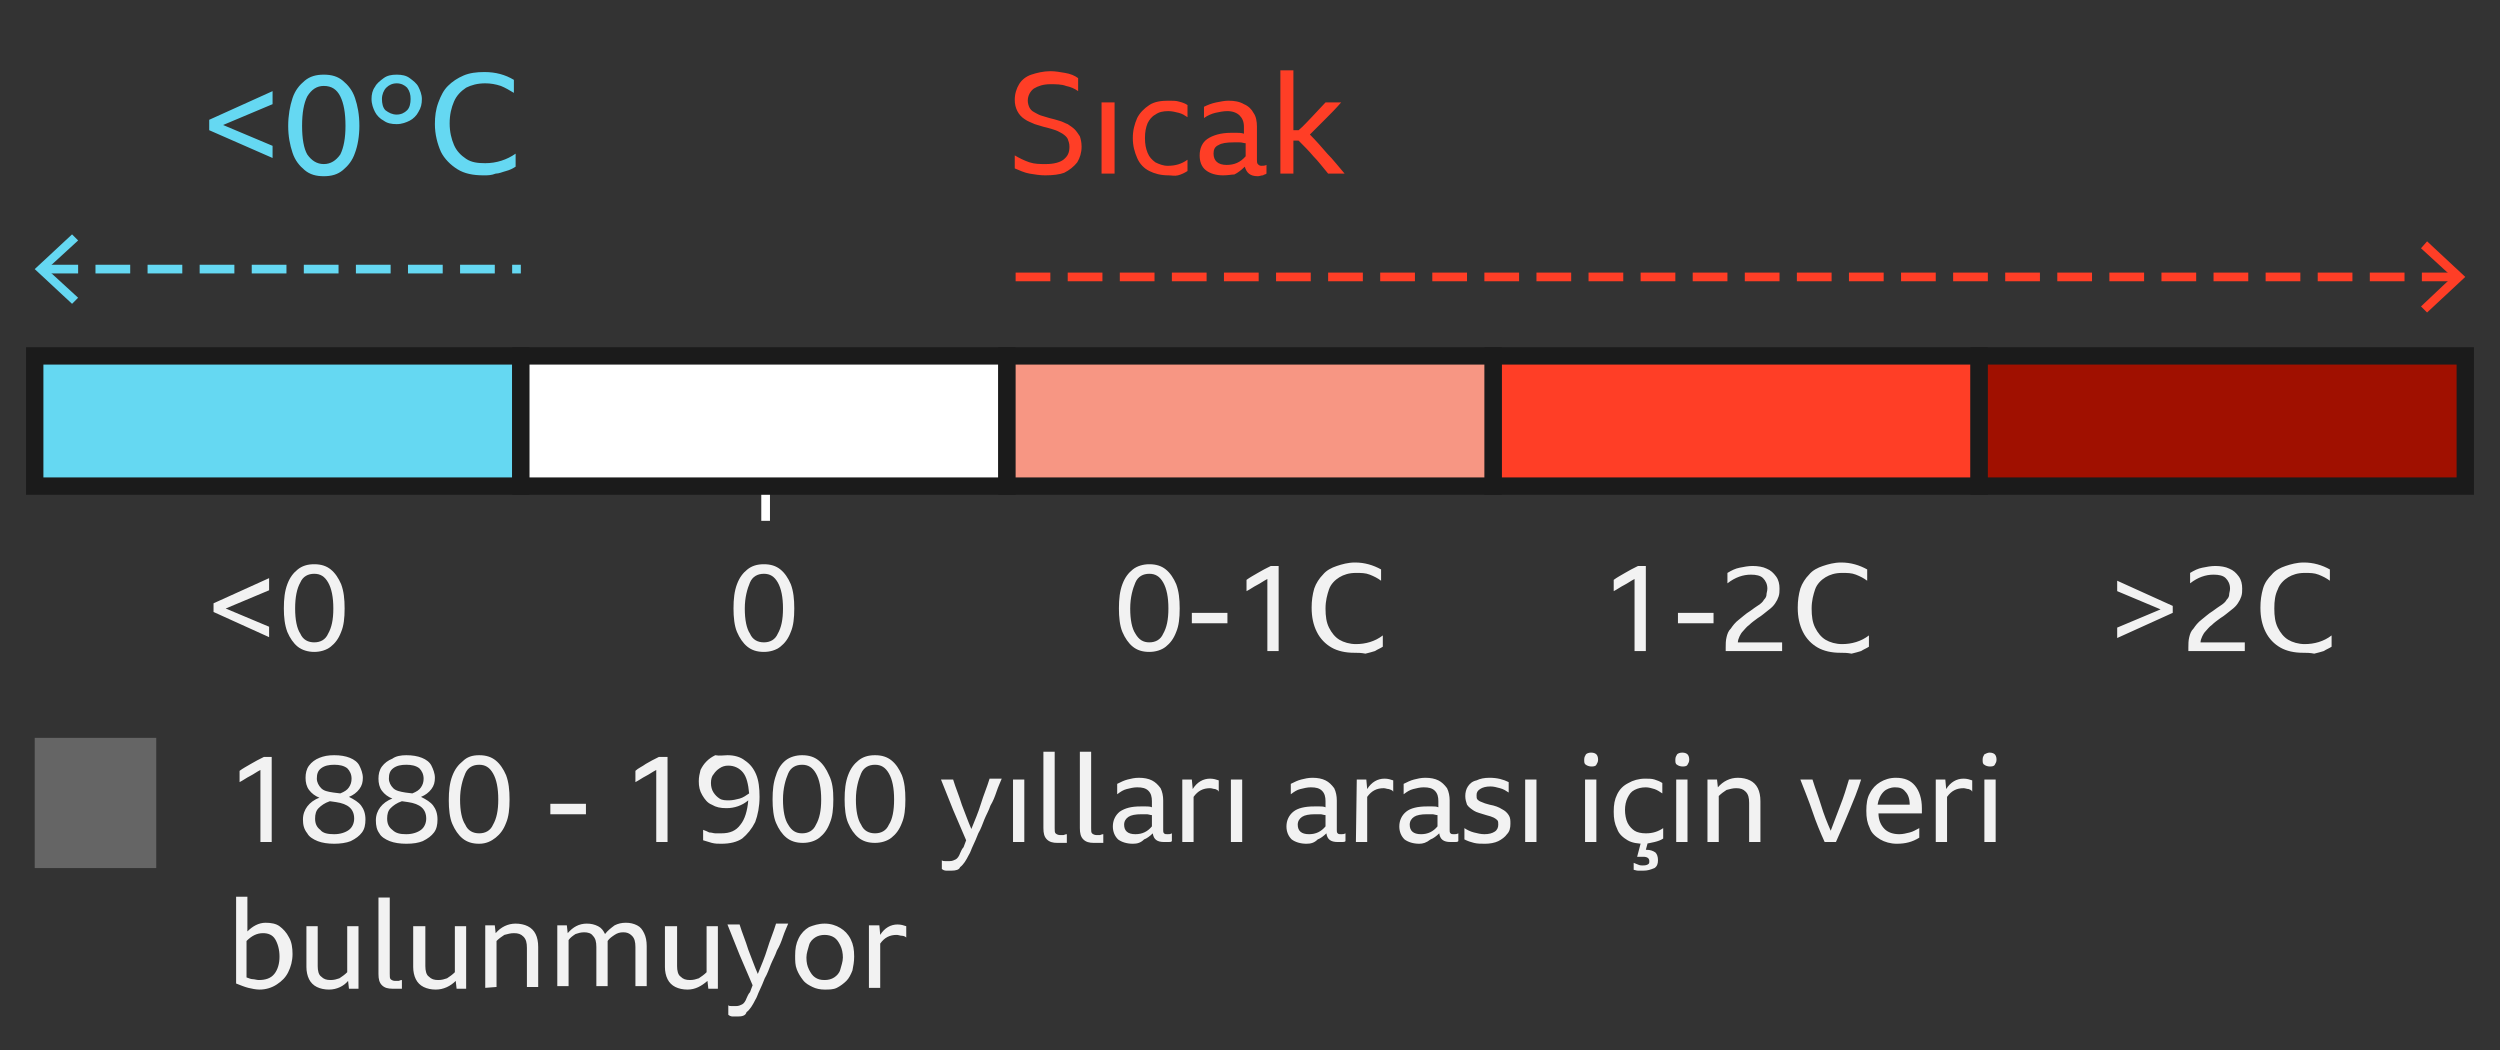 <?xml version="1.0" encoding="utf-8"?>
<!-- Generator: Adobe Illustrator 22.1.0, SVG Export Plug-In . SVG Version: 6.00 Build 0)  -->
<svg version="1.1" id="Layer_1" xmlns="http://www.w3.org/2000/svg" xmlns:xlink="http://www.w3.org/1999/xlink" x="0px" y="0px"
	 viewBox="0 0 288 121" style="enable-background:new 0 0 288 121;" xml:space="preserve">
<rect x="0" y="0" width="288" height="121" fill="#333333" stroke="none"/>
<style type="text/css">
	.st0{enable-background:new    ;}
	.st1{fill:#F2F2F2;}
	.st2{fill:none;stroke:#FFFFFF;stroke-linecap:square;}
	.st3{fill:#65D8F2;stroke:#1B1B1B;stroke-width:2;}
	.st4{fill:#FF3E26;stroke:#1B1B1B;stroke-width:2;}
	.st5{fill:#FFFFFF;stroke:#1B1B1B;stroke-width:2;}
	.st6{fill:#F79683;stroke:#1B1B1B;stroke-width:2;}
	.st7{fill:#A01000;stroke:#1B1B1B;stroke-width:2;}
	.st8{fill:none;stroke:#FF3E26;stroke-dasharray:4,2;}
	.st9{fill:#FF3E26;}
	.st10{fill:none;stroke:#65D8F2;stroke-dasharray:4,2;}
	.st11{fill:#65D8F2;}
	.st12{fill:#656565;}
</style>
<g id="legend_mobile">
	<g id="Group-2-Copy" transform="translate(4 3)">
		<g id="legend">
			<g id="bar">
				<g class="st0">
					<path class="st1" d="M27,69.2v1.2l-6.4-2.9v-1l6.4-2.9V65l-5,2.1L27,69.2z M32.2,62c0.8,0,1.4,0.2,1.9,0.6s0.9,1,1.2,1.7
						c0.3,0.8,0.4,1.7,0.4,2.8c0,1.1-0.1,2-0.4,2.7c-0.3,0.8-0.7,1.3-1.2,1.7s-1.2,0.6-1.9,0.6s-1.4-0.2-1.9-0.6s-0.9-1-1.2-1.7
						c-0.3-0.8-0.4-1.7-0.4-2.7c0-1.1,0.1-2,0.4-2.8c0.3-0.8,0.7-1.3,1.2-1.7S31.4,62,32.2,62z M32.2,71c0.7,0,1.3-0.3,1.6-1
						c0.4-0.7,0.6-1.6,0.6-2.9s-0.2-2.3-0.6-3c-0.4-0.7-0.9-1-1.6-1s-1.3,0.3-1.6,1c-0.4,0.7-0.6,1.7-0.6,3s0.2,2.3,0.6,2.9
						C30.9,70.7,31.5,71,32.2,71z"/>
				</g>
				<path id="Line-3" class="st2" d="M84.2,47.5v9"/>
				<g class="st0">
					<path class="st1" d="M128.4,62c0.8,0,1.4,0.2,1.9,0.6s0.9,1,1.2,1.7c0.3,0.8,0.4,1.7,0.4,2.8c0,1.1-0.1,2-0.4,2.7
						c-0.3,0.8-0.7,1.3-1.2,1.7s-1.2,0.6-1.9,0.6c-0.8,0-1.4-0.2-1.9-0.6s-0.9-1-1.2-1.7s-0.4-1.7-0.4-2.7c0-1.1,0.1-2,0.4-2.8
						c0.3-0.8,0.7-1.3,1.2-1.7S127.7,62,128.4,62z M128.4,71c0.7,0,1.3-0.3,1.6-1c0.4-0.7,0.6-1.6,0.6-2.9s-0.2-2.3-0.6-3
						c-0.4-0.7-0.9-1-1.6-1s-1.3,0.3-1.6,1c-0.3,0.7-0.6,1.7-0.6,3s0.2,2.3,0.6,2.9C127.2,70.7,127.7,71,128.4,71z M133.3,68.8v-1.2
						h4.1v1.2H133.3z M143.3,62.2V72H142v-8.3c-0.4,0.2-0.8,0.5-1.2,0.7s-0.8,0.5-1.2,0.7v-1.3c0.4-0.3,0.8-0.5,1.3-0.8
						s0.9-0.5,1.5-0.8H143.3z M152,72.2c-1,0-1.9-0.2-2.6-0.6c-0.7-0.4-1.3-1-1.7-1.8s-0.6-1.7-0.6-2.8c0-0.8,0.1-1.5,0.3-2.2
						c0.2-0.6,0.6-1.2,1-1.6c0.4-0.5,1-0.8,1.6-1s1.3-0.4,2.1-0.4c1.1,0,2.1,0.3,3,0.8v1.3c-0.4-0.3-0.8-0.5-1.3-0.7s-1-0.2-1.6-0.2
						c-0.8,0-1.4,0.2-1.9,0.5s-1,0.8-1.2,1.4s-0.4,1.3-0.4,2.2s0.1,1.6,0.4,2.2c0.3,0.6,0.7,1.1,1.2,1.4s1.2,0.5,1.9,0.5
						c1.1,0,2.2-0.3,3.1-1v1.3c-0.3,0.2-0.6,0.3-0.9,0.5c-0.3,0.1-0.7,0.2-1.1,0.3C152.8,72.2,152.4,72.2,152,72.2z"/>
				</g>
				<g class="st0">
					<path class="st1" d="M84,62c0.8,0,1.4,0.2,1.9,0.6s0.9,1,1.2,1.7c0.3,0.8,0.4,1.7,0.4,2.8c0,1.1-0.1,2-0.4,2.7
						c-0.3,0.8-0.7,1.3-1.2,1.7s-1.2,0.6-1.9,0.6c-0.8,0-1.4-0.2-1.9-0.6s-0.9-1-1.2-1.7s-0.4-1.7-0.4-2.7c0-1.1,0.1-2,0.4-2.8
						c0.3-0.8,0.7-1.3,1.2-1.7S83.2,62,84,62z M84,71c0.7,0,1.3-0.3,1.6-1c0.4-0.7,0.6-1.6,0.6-2.9s-0.2-2.3-0.6-3
						c-0.4-0.7-0.9-1-1.6-1s-1.3,0.3-1.6,1c-0.3,0.7-0.6,1.7-0.6,3s0.2,2.3,0.6,2.9C82.7,70.7,83.3,71,84,71z"/>
				</g>
				<g class="st0">
					<path class="st1" d="M185.6,62.2V72h-1.3v-8.3c-0.4,0.2-0.8,0.5-1.2,0.7c-0.4,0.2-0.8,0.5-1.2,0.7v-1.3
						c0.4-0.3,0.8-0.5,1.3-0.8s0.9-0.5,1.5-0.8H185.6z M189.3,68.8v-1.2h4.1v1.2H189.3z M194.8,72v-0.4c0-0.4,0-0.8,0.1-1.2
						c0.1-0.4,0.2-0.7,0.5-1c0.2-0.3,0.5-0.7,0.9-1s0.8-0.7,1.3-1c0.4-0.3,0.7-0.5,1-0.7s0.5-0.4,0.6-0.6c0.2-0.2,0.3-0.4,0.3-0.6
						s0.1-0.4,0.1-0.7c0-0.5-0.2-0.9-0.5-1.2s-0.8-0.4-1.4-0.4c-0.9,0-1.8,0.3-2.7,1V63c0.5-0.3,0.9-0.5,1.4-0.6s1-0.2,1.5-0.2
						c0.6,0,1.2,0.1,1.6,0.3c0.5,0.2,0.8,0.5,1.1,0.9s0.4,0.9,0.4,1.4c0,0.3,0,0.6-0.1,0.9s-0.2,0.5-0.4,0.8s-0.4,0.5-0.8,0.8
						s-0.7,0.6-1.2,0.9c-0.4,0.3-0.7,0.5-1,0.8c-0.3,0.2-0.5,0.5-0.7,0.7s-0.3,0.4-0.4,0.6c-0.1,0.2-0.2,0.5-0.2,0.7h5.1v1L194.8,72
						L194.8,72z M208,72.2c-1,0-1.9-0.2-2.6-0.6c-0.7-0.4-1.3-1-1.7-1.8s-0.6-1.7-0.6-2.8c0-0.8,0.1-1.5,0.3-2.2
						c0.2-0.6,0.6-1.2,1-1.6c0.4-0.5,1-0.8,1.6-1s1.3-0.4,2.1-0.4c1.1,0,2.1,0.3,3,0.8v1.3c-0.4-0.3-0.8-0.5-1.3-0.7s-1-0.2-1.6-0.2
						c-0.8,0-1.4,0.2-1.9,0.5s-1,0.8-1.2,1.4s-0.4,1.3-0.4,2.2s0.1,1.6,0.4,2.2c0.3,0.6,0.7,1.1,1.2,1.4s1.2,0.5,1.9,0.5
						c1.1,0,2.2-0.3,3.1-1v1.3c-0.3,0.2-0.6,0.3-0.9,0.5c-0.3,0.1-0.7,0.2-1.1,0.3C208.8,72.2,208.4,72.2,208,72.2z"/>
				</g>
				<g class="st0">
					<path class="st1" d="M246.3,67.6l-6.4,2.9v-1.2l5-2.1l-5-2.1v-1.2l6.4,2.9C246.3,66.8,246.3,67.6,246.3,67.6z M248.1,72v-0.4
						c0-0.4,0-0.8,0.1-1.2c0.1-0.4,0.2-0.7,0.5-1c0.2-0.3,0.5-0.7,0.9-1s0.8-0.7,1.3-1c0.4-0.3,0.7-0.5,1-0.7s0.5-0.4,0.6-0.6
						c0.2-0.2,0.3-0.4,0.3-0.6s0.1-0.4,0.1-0.7c0-0.5-0.2-0.9-0.5-1.2s-0.8-0.4-1.4-0.4c-0.9,0-1.8,0.3-2.7,1V63
						c0.5-0.3,0.9-0.5,1.4-0.6s1-0.2,1.5-0.2c0.6,0,1.2,0.1,1.6,0.3c0.5,0.2,0.8,0.5,1.1,0.9s0.4,0.9,0.4,1.4c0,0.3,0,0.6-0.1,0.9
						s-0.2,0.5-0.4,0.8s-0.4,0.5-0.8,0.8s-0.7,0.6-1.2,0.9c-0.4,0.3-0.7,0.5-1,0.8c-0.3,0.2-0.5,0.5-0.7,0.7s-0.3,0.4-0.4,0.6
						c-0.1,0.2-0.2,0.5-0.2,0.7h5.1v1L248.1,72L248.1,72z M261.3,72.2c-1,0-1.9-0.2-2.6-0.6s-1.3-1-1.7-1.8
						c-0.4-0.8-0.6-1.7-0.6-2.8c0-0.8,0.1-1.5,0.3-2.2s0.6-1.2,1-1.6c0.4-0.5,1-0.8,1.6-1s1.3-0.4,2.1-0.4c1.1,0,2.1,0.3,3,0.8v1.3
						c-0.4-0.3-0.8-0.5-1.3-0.7s-1-0.2-1.6-0.2c-0.8,0-1.4,0.2-1.9,0.5s-1,0.8-1.2,1.4c-0.3,0.6-0.4,1.3-0.4,2.2s0.1,1.6,0.4,2.2
						s0.7,1.1,1.2,1.4s1.2,0.5,1.9,0.5c1.1,0,2.2-0.3,3.1-1v1.3c-0.3,0.2-0.6,0.3-0.9,0.5c-0.3,0.1-0.7,0.2-1.1,0.3
						C262.1,72.2,261.7,72.2,261.3,72.2z"/>
				</g>
				<path id="Rectangle-Copy-2" class="st3" d="M0,53V38h56v15H0z"/>
				<path id="Rectangle-Copy-10" class="st4" d="M168,53V38h56v15H168z"/>
				<path id="Rectangle-Copy-6" class="st5" d="M56,53V38h56v15H56z"/>
				<path id="Rectangle-Copy-8" class="st6" d="M112,53V38h56v15H112z"/>
				<path id="Rectangle-Copy-11" class="st7" d="M224,53V38h56v15H224z"/>
				<g id="arrow" transform="rotate(180 140 16.5)">
					<path id="Stroke-1" class="st8" d="M1,4.1h166.5"/>
					<path id="Fill-4" class="st9" d="M4.4,0L0,4.1l4.4,4.1l0.7-0.8L1.5,4.1l3.6-3.4L4.4,0z"/>
				</g>
				<g class="st0">
					<path class="st9" d="M116.4,17.2c-0.6,0-1.2-0.1-1.8-0.2c-0.6-0.1-1.2-0.4-1.7-0.6v-1.5c0.5,0.3,1.1,0.6,1.7,0.8
						s1.2,0.2,1.9,0.2c0.9,0,1.6-0.2,2-0.5c0.5-0.4,0.7-0.8,0.7-1.5c0-0.4-0.1-0.6-0.2-0.9c-0.1-0.2-0.3-0.4-0.6-0.6
						c-0.2-0.1-0.5-0.3-0.8-0.4s-0.6-0.2-1-0.3c-0.5-0.1-1-0.3-1.4-0.4c-0.4-0.2-0.8-0.3-1.2-0.6c-0.3-0.2-0.6-0.5-0.8-0.9
						c-0.2-0.4-0.3-0.8-0.3-1.3c0-0.7,0.2-1.3,0.5-1.8s0.8-0.9,1.4-1.1s1.4-0.4,2.2-0.4c0.6,0,1.1,0.1,1.7,0.2s1.1,0.3,1.5,0.6v1.5
						c-0.4-0.3-0.9-0.5-1.4-0.6c-0.5-0.2-1.2-0.2-1.8-0.2c-0.8,0-1.4,0.2-1.9,0.5c-0.4,0.3-0.7,0.8-0.7,1.4c0,0.3,0.1,0.6,0.2,0.8
						s0.3,0.4,0.5,0.5s0.5,0.3,0.8,0.4c0.3,0.1,0.7,0.2,1,0.3c0.4,0.1,0.8,0.2,1.1,0.3c0.4,0.1,0.7,0.3,1,0.4
						c0.3,0.2,0.6,0.4,0.8,0.6c0.2,0.2,0.4,0.5,0.6,0.8c0.1,0.3,0.2,0.7,0.2,1.2c0,0.7-0.2,1.3-0.5,1.8c-0.4,0.5-0.9,0.9-1.5,1.2
						C118.1,17.1,117.3,17.2,116.4,17.2L116.4,17.2z M122.9,8.8h1.5V17h-1.5V8.8z M130.6,17.2c-0.9,0-1.6-0.2-2.2-0.5
						c-0.6-0.3-1.1-0.8-1.4-1.5s-0.5-1.4-0.5-2.3c0-0.9,0.2-1.6,0.5-2.3c0.3-0.6,0.8-1.1,1.4-1.5c0.6-0.4,1.4-0.5,2.2-0.5
						c0.5,0,0.9,0,1.2,0.1c0.4,0.1,0.7,0.2,1,0.4v1.4c-0.3-0.2-0.6-0.4-1-0.5s-0.8-0.2-1.2-0.2c-0.6,0-1.1,0.1-1.5,0.4
						c-0.4,0.2-0.7,0.6-0.9,1c-0.2,0.5-0.3,1-0.3,1.7s0.1,1.2,0.3,1.7s0.5,0.8,0.9,1.1c0.4,0.2,0.9,0.4,1.4,0.4
						c0.9,0,1.6-0.2,2.3-0.7v1.3c-0.3,0.2-0.7,0.4-1.1,0.5S131,17.2,130.6,17.2L130.6,17.2z M136.9,17.2c-0.8,0-1.5-0.2-2-0.6
						s-0.7-1-0.7-1.7c0-0.8,0.3-1.5,0.9-1.9s1.5-0.7,2.7-0.7h0.7c0.2,0,0.5,0,0.8,0.1v-0.8c0-0.6-0.2-1-0.5-1.3s-0.8-0.5-1.4-0.5
						c-0.5,0-0.9,0.1-1.4,0.2c-0.4,0.1-0.9,0.3-1.3,0.6V9.3c0.4-0.2,0.9-0.4,1.4-0.5s1-0.2,1.4-0.2c0.7,0,1.3,0.1,1.8,0.4
						c0.5,0.2,0.9,0.6,1.1,1c0.3,0.4,0.4,1,0.4,1.6v3.8c0,0.2,0,0.4,0.1,0.5c0.1,0.1,0.2,0.2,0.4,0.2s0.4,0,0.6-0.1v1
						c-0.1,0.1-0.3,0.1-0.4,0.2c-0.2,0-0.4,0.1-0.6,0.1c-0.9,0-1.3-0.4-1.5-1.1c-0.4,0.4-0.8,0.7-1.2,0.9
						C137.9,17.1,137.5,17.2,136.9,17.2z M135.8,14.7c0,0.8,0.5,1.3,1.5,1.3c0.9,0,1.6-0.3,2.2-1v-1.5c-0.2,0-0.4-0.1-0.7-0.1h-0.7
						c-0.8,0-1.4,0.1-1.7,0.3C135.9,13.9,135.8,14.3,135.8,14.7z M143.5,17V5.1h1.5V12h0.6c0.6-0.5,1.1-1.1,1.6-1.6s1-1.1,1.5-1.6
						h1.8c-0.6,0.7-1.2,1.3-1.8,1.9l-1.8,1.8c0.7,0.7,1.4,1.5,2,2.2c0.7,0.7,1.3,1.5,2,2.3H149c-0.6-0.7-1.1-1.4-1.7-2
						c-0.5-0.6-1.1-1.2-1.7-1.8H145V17H143.5z"/>
				</g>
				<g id="arrow_1_" transform="translate(0 24)">
					<path id="Stroke-1_1_" class="st10" d="M1,4h55"/>
					<path id="Fill-4_1_" class="st11" d="M4.3,0L0,4l4.3,4L5,7.3L1.4,4L5,0.7L4.3,0z"/>
				</g>
				<g class="st0">
					<path class="st11" d="M27.4,13.8v1.4L20.1,12v-1.2l7.3-3.3V9l-5.7,2.4C21.7,11.4,27.4,13.8,27.4,13.8z M33.3,5.6
						c0.9,0,1.6,0.2,2.2,0.7s1.1,1.1,1.4,2c0.3,0.9,0.5,1.9,0.5,3.2c0,1.2-0.2,2.3-0.5,3.1c-0.3,0.9-0.8,1.5-1.4,2s-1.3,0.7-2.2,0.7
						s-1.6-0.2-2.2-0.7s-1.1-1.1-1.4-2s-0.5-1.9-0.5-3.1s0.2-2.3,0.5-3.2s0.8-1.5,1.4-2S32.4,5.6,33.3,5.6z M33.3,15.9
						c0.8,0,1.4-0.4,1.9-1.1c0.4-0.8,0.6-1.9,0.6-3.3c0-1.5-0.2-2.6-0.6-3.4c-0.4-0.8-1-1.2-1.9-1.2c-0.8,0-1.4,0.4-1.9,1.2
						c-0.4,0.8-0.6,1.9-0.6,3.4s0.2,2.6,0.6,3.3C31.9,15.5,32.5,15.9,33.3,15.9z M41.7,5.6c0.6,0,1.1,0.1,1.5,0.4s0.8,0.6,1,1
						s0.4,0.9,0.4,1.4c0,0.6-0.1,1-0.4,1.5c-0.2,0.4-0.6,0.8-1,1s-0.9,0.4-1.5,0.4s-1.1-0.1-1.5-0.4c-0.4-0.2-0.8-0.6-1-1
						S38.8,9,38.8,8.4c0-0.5,0.1-1,0.4-1.4c0.2-0.4,0.6-0.7,1-1S41.1,5.6,41.7,5.6z M41.7,10.2c0.5,0,0.9-0.2,1.2-0.5
						s0.4-0.8,0.4-1.3s-0.1-0.9-0.4-1.3c-0.3-0.3-0.7-0.5-1.2-0.5s-0.9,0.2-1.2,0.5S40,7.9,40,8.4s0.1,1,0.4,1.3
						C40.8,10,41.2,10.2,41.7,10.2z M51.7,17.2c-1.2,0-2.2-0.2-3-0.7s-1.5-1.2-1.9-2c-0.4-0.9-0.7-2-0.7-3.2c0-0.9,0.1-1.7,0.4-2.5
						s0.6-1.4,1.1-1.9s1.1-0.9,1.8-1.2s1.5-0.4,2.4-0.4c1.3,0,2.4,0.3,3.4,0.9v1.5c-0.5-0.3-1-0.6-1.5-0.8c-0.6-0.2-1.2-0.3-1.8-0.3
						c-0.9,0-1.6,0.2-2.2,0.5c-0.6,0.4-1.1,0.9-1.4,1.6c-0.3,0.7-0.5,1.5-0.5,2.5s0.2,1.8,0.5,2.5s0.8,1.2,1.4,1.6
						c0.6,0.4,1.3,0.5,2.2,0.5c1.3,0,2.5-0.4,3.5-1.1v1.5c-0.3,0.2-0.7,0.4-1.1,0.5c-0.4,0.1-0.8,0.3-1.2,0.3
						C52.6,17.2,52.2,17.2,51.7,17.2z"/>
				</g>
			</g>
		</g>
		<g id="Group" transform="translate(0 87)">
			<g class="st0">
				<path class="st1" d="M27.3-2.8V7H26v-8.3c-0.4,0.2-0.8,0.5-1.2,0.7c-0.4,0.2-0.8,0.5-1.2,0.7v-1.3C24-1.5,24.4-1.7,24.9-2
					s0.9-0.5,1.5-0.8C26.4-2.8,27.3-2.8,27.3-2.8z M34.5,7.2c-0.7,0-1.4-0.1-1.9-0.3c-0.5-0.2-1-0.5-1.2-0.9c-0.4-0.5-0.5-1-0.5-1.6
					s0.2-1.1,0.5-1.5s0.8-0.8,1.4-1c-0.5-0.2-0.9-0.5-1.2-0.9c-0.3-0.4-0.4-0.9-0.4-1.4s0.1-1,0.4-1.4s0.7-0.7,1.2-0.9
					s1-0.3,1.7-0.3s1.3,0.1,1.8,0.3s0.9,0.5,1.1,0.9s0.4,0.9,0.4,1.4s-0.1,0.9-0.4,1.3c-0.3,0.4-0.7,0.7-1.2,0.9
					c0.6,0.3,1.1,0.6,1.4,1c0.3,0.4,0.5,0.9,0.5,1.6c0,0.6-0.1,1.1-0.4,1.5s-0.7,0.7-1.3,1C35.9,7.1,35.2,7.2,34.5,7.2z M34.5,6.1
					c0.7,0,1.3-0.2,1.7-0.5s0.6-0.8,0.6-1.3c0-1.1-0.7-1.7-2.1-1.9L34,2.3c-0.6,0.2-1,0.5-1.3,0.8s-0.4,0.7-0.4,1.2
					c0,0.6,0.2,1,0.6,1.3C33.2,6,33.8,6.1,34.5,6.1z M34.4,1.3l0.8,0.1c0.5-0.2,0.8-0.4,1-0.7s0.3-0.6,0.3-1c0-0.5-0.2-0.9-0.5-1.2
					c-0.4-0.3-0.9-0.4-1.5-0.4S33.4-1.8,33-1.5s-0.5,0.7-0.5,1.2c0,0.4,0.2,0.8,0.5,1.1S33.7,1.2,34.4,1.3z M42.8,7.2
					c-0.7,0-1.4-0.1-1.9-0.3c-0.5-0.2-1-0.5-1.2-0.9c-0.3-0.4-0.4-0.9-0.4-1.5s0.2-1.1,0.5-1.5s0.8-0.8,1.4-1
					c-0.5-0.2-0.9-0.5-1.2-0.9s-0.4-0.9-0.4-1.4s0.1-1,0.4-1.4c0.3-0.4,0.7-0.7,1.2-0.9c0.4-0.3,1-0.4,1.6-0.4
					c0.7,0,1.3,0.1,1.8,0.3s0.9,0.5,1.1,0.9s0.4,0.9,0.4,1.4S46,0.5,45.7,0.9c-0.3,0.4-0.7,0.7-1.2,0.9c0.6,0.3,1.1,0.6,1.4,1
					c0.3,0.4,0.5,0.9,0.5,1.6c0,0.6-0.1,1.1-0.4,1.5s-0.7,0.7-1.3,1C44.2,7.1,43.6,7.2,42.8,7.2z M42.8,6.1c0.7,0,1.3-0.2,1.7-0.5
					s0.6-0.8,0.6-1.3c0-1.1-0.7-1.7-2.1-1.9l-0.7-0.1c-0.6,0.2-1,0.5-1.3,0.8s-0.4,0.7-0.4,1.2c0,0.6,0.2,1,0.6,1.3
					C41.6,6,42.1,6.1,42.8,6.1z M42.7,1.3l0.8,0.1c0.5-0.2,0.8-0.4,1-0.7s0.3-0.6,0.3-1c0-0.5-0.2-0.9-0.5-1.2
					c-0.4-0.3-0.9-0.4-1.5-0.4s-1.1,0.1-1.5,0.4s-0.5,0.7-0.5,1.2c0,0.4,0.2,0.8,0.5,1.1S42.1,1.2,42.7,1.3z M51.2-3
					c0.8,0,1.4,0.2,1.9,0.6s0.9,1,1.2,1.7c0.3,0.8,0.4,1.7,0.4,2.8s-0.1,2-0.4,2.7c-0.3,0.8-0.7,1.3-1.2,1.7S52,7.2,51.2,7.2
					c-0.8,0-1.4-0.2-1.9-0.6s-0.9-1-1.2-1.7s-0.4-1.7-0.4-2.7c0-1.1,0.1-2,0.4-2.8c0.3-0.8,0.7-1.3,1.2-1.7C49.8-2.8,50.4-3,51.2-3z
					 M51.2,6c0.7,0,1.3-0.3,1.6-1c0.4-0.7,0.6-1.6,0.6-2.9s-0.2-2.3-0.6-3c-0.4-0.7-0.9-1-1.6-1s-1.3,0.3-1.6,1S49,0.8,49,2.1
					s0.2,2.3,0.6,2.9C49.9,5.7,50.5,6,51.2,6z M59.4,3.8V2.6h4.1v1.2H59.4z M72.9-2.8V7h-1.3v-8.3c-0.4,0.2-0.8,0.5-1.2,0.7
					c-0.4,0.2-0.8,0.5-1.2,0.7v-1.3C69.5-1.5,70-1.7,70.4-2c0.5-0.3,0.9-0.5,1.5-0.8C71.9-2.8,72.9-2.8,72.9-2.8z M79.1,7.2
					c-0.4,0-0.7,0-1.1-0.1c-0.3-0.1-0.7-0.2-1-0.3V5.6c0.3,0.1,0.5,0.2,0.7,0.3C78,5.9,78.2,6,78.4,6h0.7c1,0,1.7-0.3,2.2-1
					c0.5-0.6,0.8-1.6,0.9-2.8c-0.7,0.6-1.6,0.9-2.5,0.9C79,3.1,78.5,3,78,2.7c-0.5-0.2-0.8-0.6-1.1-1.1c-0.3-0.5-0.4-1-0.4-1.6
					c0-0.5,0.1-0.9,0.2-1.3c0.2-0.4,0.4-0.7,0.7-1c0.3-0.3,0.6-0.5,1-0.7c0.5,0.1,1,0,1.4,0c0.8,0,1.5,0.2,2,0.6
					c0.6,0.4,1,0.9,1.3,1.6s0.4,1.6,0.4,2.6c0,1.1-0.2,2.1-0.5,2.9c-0.4,0.8-0.9,1.4-1.5,1.9C80.9,7,80.1,7.2,79.1,7.2z M77.9,0.2
					c0,0.4,0.1,0.8,0.3,1.1s0.4,0.5,0.7,0.7c0.3,0.2,0.7,0.2,1.1,0.2s0.8-0.1,1.2-0.2s0.8-0.4,1.1-0.6C82.2,0.3,82-0.5,81.6-1
					s-1-0.8-1.7-0.8c-0.4,0-0.7,0.1-1,0.3s-0.5,0.4-0.7,0.7C78-0.6,77.9-0.2,77.9,0.2z M88.4-3c0.8,0,1.4,0.2,1.9,0.6s0.9,1,1.2,1.7
					C91.9,0.1,92,1,92,2.1s-0.1,2-0.4,2.7c-0.3,0.8-0.7,1.3-1.2,1.7s-1.2,0.6-1.9,0.6c-0.8,0-1.4-0.2-1.9-0.6s-0.9-1-1.2-1.7
					S85,3.1,85,2.1c0-1.1,0.1-2,0.4-2.8C85.6-1.4,86-2,86.5-2.4S87.7-3,88.4-3z M88.4,6c0.7,0,1.3-0.3,1.6-1
					c0.4-0.7,0.6-1.6,0.6-2.9s-0.2-2.3-0.6-3s-0.9-1-1.6-1s-1.3,0.3-1.6,1s-0.6,1.7-0.6,3s0.2,2.3,0.6,2.9C87.2,5.7,87.7,6,88.4,6z
					 M96.8-3c0.8,0,1.4,0.2,1.9,0.6s0.9,1,1.2,1.7c0.3,0.8,0.4,1.7,0.4,2.8s-0.1,2-0.4,2.7c-0.3,0.8-0.7,1.3-1.2,1.7
					s-1.2,0.6-1.9,0.6c-0.8,0-1.4-0.2-1.9-0.6s-0.9-1-1.2-1.7s-0.4-1.7-0.4-2.7c0-1.1,0.1-2,0.4-2.8s0.7-1.3,1.2-1.7S96-3,96.8-3z
					 M96.8,6c0.7,0,1.3-0.3,1.6-1C98.8,4.4,99,3.4,99,2.1s-0.2-2.3-0.6-3s-0.9-1-1.6-1s-1.3,0.3-1.6,1s-0.6,1.7-0.6,3
					s0.2,2.3,0.6,2.9C95.5,5.7,96.1,6,96.8,6z M105.6,10.3H105c-0.2,0-0.4-0.1-0.5-0.2v-1c0.1,0.1,0.2,0.1,0.4,0.1h0.5
					c0.3,0,0.5-0.1,0.7-0.2s0.4-0.4,0.5-0.7c0.1-0.2,0.2-0.5,0.4-0.7c0.1-0.3,0.2-0.5,0.3-0.8c-0.5-1.2-1-2.3-1.5-3.5
					s-0.9-2.3-1.4-3.5h1.4c0.3,1,0.7,1.9,1,2.9c0.4,1,0.7,1.9,1.1,2.8c0.4-1,0.8-1.9,1.1-2.9s0.7-1.9,1-2.9h1.4
					c-0.2,0.5-0.4,0.9-0.6,1.5s-0.4,1.1-0.7,1.6c-0.2,0.6-0.5,1.1-0.7,1.6S109,5.5,108.7,6c-0.2,0.5-0.4,1-0.6,1.4s-0.3,0.8-0.5,1.1
					c-0.3,0.6-0.6,1.1-1,1.4C106.5,10.2,106.1,10.3,105.6,10.3L105.6,10.3z M112.7-0.2h1.3V7h-1.3V-0.2z M117.8,7.1
					c-0.5,0-0.9-0.1-1.2-0.4c-0.3-0.3-0.4-0.7-0.4-1.3v-8.8h1.3v8.8c0,0.3,0,0.5,0.1,0.6s0.3,0.2,0.5,0.2h0.4c0.1,0,0.2-0.1,0.4-0.1
					v1C118.9,7.1,117.8,7.1,117.8,7.1z M122,7.1c-0.5,0-0.9-0.1-1.2-0.4c-0.3-0.3-0.4-0.7-0.4-1.3v-8.8h1.3v8.8c0,0.3,0,0.5,0.1,0.6
					s0.3,0.2,0.5,0.2h0.4c0.1,0,0.2-0.1,0.4-0.1v1C123.1,7.1,122,7.1,122,7.1z M126.5,7.2c-0.7,0-1.3-0.2-1.7-0.5
					c-0.4-0.4-0.6-0.9-0.6-1.5c0-0.7,0.3-1.3,0.8-1.7c0.6-0.4,1.3-0.6,2.4-0.6h0.6c0.2,0,0.5,0,0.7,0.1V2.3c0-0.5-0.1-0.9-0.4-1.2
					c-0.3-0.3-0.7-0.4-1.3-0.4c-0.4,0-0.8,0.1-1.2,0.2c-0.4,0.1-0.7,0.3-1.1,0.6V0.3c0.4-0.2,0.8-0.4,1.2-0.5s0.8-0.2,1.3-0.2
					c0.6,0,1.1,0.1,1.5,0.3s0.7,0.5,1,0.9c0.2,0.4,0.3,0.9,0.3,1.4v3.4c0,0.2,0,0.3,0.1,0.4s0.2,0.1,0.4,0.1s0.3,0,0.5-0.1v0.9
					C130.9,7,130.8,7,130.6,7h-0.5c-0.8,0-1.2-0.3-1.3-1c-0.3,0.3-0.7,0.6-1,0.7C127.4,7.1,127,7.2,126.5,7.2L126.5,7.2z M125.5,5
					c0,0.7,0.4,1.1,1.3,1.1c0.8,0,1.4-0.3,1.9-0.9V3.9c-0.2,0-0.4-0.1-0.6-0.1h-0.6c-0.7,0-1.2,0.1-1.5,0.3S125.5,4.6,125.5,5z
					 M132.2-0.2h1.1l0.1,1.1c0.5-0.8,1.2-1.2,2-1.2c0.4,0,0.7,0.1,1,0.2v1.3C136.3,1,136.2,1,136,0.9c-0.2,0-0.4-0.1-0.6-0.1
					c-0.8,0-1.4,0.3-1.9,1V7h-1.3L132.2-0.2L132.2-0.2z M137.8-0.2h1.3V7h-1.3V-0.2z M146.5,7.2c-0.7,0-1.3-0.2-1.7-0.5
					c-0.4-0.4-0.6-0.9-0.6-1.5c0-0.7,0.3-1.3,0.8-1.7s1.3-0.6,2.4-0.6h0.6c0.2,0,0.5,0,0.7,0.1V2.3c0-0.5-0.1-0.9-0.4-1.2
					c-0.3-0.3-0.7-0.4-1.3-0.4c-0.4,0-0.8,0.1-1.2,0.2s-0.7,0.3-1.1,0.6V0.3c0.4-0.2,0.8-0.4,1.2-0.5s0.8-0.2,1.3-0.2
					c0.6,0,1.1,0.1,1.5,0.3s0.7,0.5,1,0.9c0.2,0.4,0.3,0.9,0.3,1.4v3.4c0,0.2,0,0.3,0.1,0.4s0.2,0.1,0.4,0.1s0.3,0,0.5-0.1v0.9
					C150.9,7,150.8,7,150.6,7h-0.5c-0.8,0-1.2-0.3-1.3-1c-0.3,0.3-0.7,0.6-1,0.7C147.4,7.1,147,7.2,146.5,7.2z M145.5,5
					c0,0.7,0.4,1.1,1.3,1.1c0.8,0,1.4-0.3,1.9-0.9V3.9c-0.2,0-0.4-0.1-0.6-0.1h-0.6c-0.7,0-1.2,0.1-1.5,0.3S145.5,4.6,145.5,5
					L145.5,5z M152.3-0.2h1.1l0.1,1.1c0.5-0.8,1.2-1.2,2-1.2c0.4,0,0.7,0.1,1,0.2v1.3C156.4,1,156.2,1,156,0.9
					c-0.2,0-0.4-0.1-0.6-0.1c-0.8,0-1.4,0.3-1.9,1V7h-1.3L152.3-0.2L152.3-0.2z M159.5,7.2c-0.7,0-1.3-0.2-1.7-0.5
					c-0.4-0.4-0.6-0.9-0.6-1.5c0-0.7,0.3-1.3,0.8-1.7s1.3-0.6,2.4-0.6h0.6c0.2,0,0.5,0,0.7,0.1V2.3c0-0.5-0.1-0.9-0.4-1.2
					c-0.3-0.3-0.7-0.4-1.3-0.4c-0.4,0-0.8,0.1-1.2,0.2s-0.7,0.3-1.1,0.6V0.3c0.4-0.2,0.8-0.4,1.2-0.5s0.8-0.2,1.3-0.2
					c0.6,0,1.1,0.1,1.5,0.3s0.7,0.5,1,0.9c0.2,0.4,0.3,0.9,0.3,1.4v3.4c0,0.2,0,0.3,0.1,0.4s0.2,0.1,0.4,0.1s0.3,0,0.5-0.1v0.9
					C163.9,7,163.8,7,163.6,7h-0.5c-0.8,0-1.2-0.3-1.3-1c-0.3,0.3-0.7,0.6-1,0.7C160.3,7.1,159.9,7.2,159.5,7.2z M158.4,5
					c0,0.7,0.4,1.1,1.3,1.1c0.8,0,1.4-0.3,1.9-0.9V3.9c-0.2,0-0.4-0.1-0.6-0.1h-0.6c-0.7,0-1.2,0.1-1.5,0.3S158.4,4.6,158.4,5
					L158.4,5z M167.1,7.2c-0.5,0-0.9,0-1.3-0.1s-0.7-0.2-1.1-0.4V5.4c0.3,0.2,0.7,0.4,1.1,0.5c0.4,0.1,0.8,0.2,1.2,0.2
					c0.5,0,0.9-0.1,1.2-0.3s0.4-0.5,0.4-0.8c0-0.2,0-0.4-0.1-0.5s-0.2-0.2-0.4-0.3c-0.2-0.1-0.5-0.2-0.9-0.3
					c-0.6-0.2-1.1-0.3-1.4-0.5S165.2,3,165,2.7c-0.1-0.3-0.2-0.6-0.2-1s0.1-0.8,0.3-1.1s0.5-0.6,1-0.7c0.4-0.2,0.9-0.3,1.5-0.3
					c0.9,0,1.6,0.2,2.2,0.5v1.2c-0.3-0.2-0.6-0.4-1-0.5s-0.7-0.2-1.1-0.2c-0.5,0-0.9,0.1-1.2,0.3s-0.4,0.4-0.4,0.7
					c0,0.2,0,0.4,0.1,0.5c0.1,0.1,0.2,0.2,0.5,0.3c0.2,0.1,0.5,0.2,0.9,0.3c0.6,0.1,1.1,0.3,1.4,0.5c0.4,0.2,0.6,0.4,0.8,0.7
					s0.2,0.6,0.2,1c0,0.5-0.1,0.9-0.4,1.2c-0.2,0.3-0.6,0.6-1,0.8S167.6,7.2,167.1,7.2z M171.7-0.2h1.3V7h-1.3V-0.2z M179.3-3.3
					c0.3,0,0.5,0.1,0.6,0.2s0.2,0.3,0.2,0.6s-0.1,0.4-0.2,0.6s-0.4,0.2-0.6,0.2s-0.5-0.1-0.6-0.2c-0.2-0.1-0.2-0.3-0.2-0.6
					s0.1-0.4,0.2-0.6C178.8-3.2,179-3.3,179.3-3.3z M178.6-0.2h1.3V7h-1.3C178.6,7,178.6-0.2,178.6-0.2z M185.4,7.2
					c-0.7,0-1.4-0.1-1.9-0.4s-1-0.7-1.2-1.3c-0.3-0.6-0.4-1.2-0.4-2s0.1-1.4,0.4-2c0.3-0.6,0.7-1,1.3-1.3c0.5-0.3,1.2-0.5,1.9-0.5
					c0.4,0,0.8,0,1.1,0.1s0.6,0.2,0.9,0.4v1.2c-0.3-0.2-0.6-0.4-0.9-0.5c-0.3-0.1-0.7-0.2-1-0.2c-0.5,0-0.9,0.1-1.3,0.3
					c-0.4,0.2-0.6,0.5-0.8,0.9s-0.3,0.9-0.3,1.4s0.1,1.1,0.3,1.5s0.5,0.7,0.8,0.9s0.8,0.3,1.3,0.3c0.8,0,1.4-0.2,2-0.6v1.2
					c-0.3,0.2-0.6,0.3-1,0.4C186.1,7.1,185.8,7.2,185.4,7.2L185.4,7.2z M185.3,10.3h-0.6c-0.2,0-0.4-0.1-0.5-0.1V9.4
					c0.2,0.1,0.3,0.1,0.5,0.2s0.4,0.1,0.5,0.1c0.2,0,0.4,0,0.6-0.1s0.2-0.2,0.2-0.4c0-0.3-0.2-0.5-0.7-0.5h-0.7l0.5-1.9h0.8
					l-0.3,1.1h0.1c0.4,0,0.7,0.1,1,0.3c0.2,0.2,0.3,0.5,0.3,0.9s-0.1,0.7-0.4,0.9C186.1,10.2,185.8,10.3,185.3,10.3L185.3,10.3z
					 M189.8-3.3c0.3,0,0.5,0.1,0.6,0.2s0.2,0.3,0.2,0.6s-0.1,0.4-0.2,0.6s-0.4,0.2-0.6,0.2s-0.5-0.1-0.6-0.2C189-2,189-2.2,189-2.5
					s0.1-0.4,0.2-0.6C189.3-3.2,189.5-3.3,189.8-3.3z M189.1-0.2h1.3V7h-1.3C189.1,7,189.1-0.2,189.1-0.2z M192.7,7v-7.2h1.1
					l0.1,0.9c0.6-0.7,1.4-1.1,2.3-1.1c0.5,0,1,0.1,1.4,0.3s0.7,0.5,0.9,0.9s0.3,0.9,0.3,1.5V7h-1.3V2.5c0-0.6-0.1-1-0.4-1.3
					s-0.6-0.4-1.1-0.4c-0.4,0-0.7,0.1-1.1,0.2c-0.3,0.2-0.6,0.4-0.9,0.7V7H192.7z M204.8-0.2c0.3,1,0.7,2,1,3s0.7,2,1.1,2.9
					c0.4-1,0.7-1.9,1.1-2.9c0.4-1,0.7-2,1-3h1.4c-0.4,1.3-0.9,2.5-1.4,3.7s-1,2.4-1.5,3.5h-1.3c-0.5-1.1-1-2.3-1.4-3.5
					s-0.9-2.4-1.4-3.7L204.8-0.2L204.8-0.2z M214.5,7.2c-0.7,0-1.4-0.2-1.9-0.5s-1-0.7-1.2-1.3c-0.3-0.6-0.4-1.2-0.4-2
					s0.1-1.5,0.4-2c0.3-0.6,0.7-1,1.2-1.3s1.1-0.5,1.8-0.5c1,0,1.7,0.3,2.2,0.9s0.8,1.5,0.8,2.6v0.6h-5c0,0.8,0.3,1.4,0.7,1.8
					c0.4,0.4,1,0.6,1.7,0.6c0.4,0,0.8-0.1,1.2-0.2s0.7-0.3,1.1-0.5v1.1C216.3,7,215.5,7.2,214.5,7.2z M214.3,0.7
					c-0.5,0-1,0.2-1.3,0.5c-0.4,0.4-0.6,0.9-0.7,1.5h3.7c0-0.7-0.2-1.2-0.5-1.5C215.2,0.8,214.8,0.7,214.3,0.7z M219-0.2h1.1
					l0.1,1.1c0.5-0.8,1.2-1.2,2-1.2c0.4,0,0.7,0.1,1,0.2v1.3C223.1,1,223,1,222.8,0.9c-0.2,0-0.4-0.1-0.6-0.1c-0.8,0-1.4,0.3-1.9,1
					V7H219V-0.2z M225.2-3.3c0.3,0,0.5,0.1,0.6,0.2s0.2,0.3,0.2,0.6s-0.1,0.4-0.2,0.6s-0.4,0.2-0.6,0.2s-0.5-0.1-0.6-0.2
					c-0.2-0.1-0.2-0.3-0.2-0.6s0.1-0.4,0.2-0.6C224.8-3.2,225-3.3,225.2-3.3z M224.6-0.2h1.3V7h-1.3C224.6,7,224.6-0.2,224.6-0.2z"
					/>
			</g>
			<g class="st0">
				<path class="st1" d="M25.9,24c-0.4,0-0.9-0.1-1.3-0.2s-0.9-0.3-1.4-0.5v-10h1.3v4c0.6-0.6,1.3-1,2.1-1c0.6,0,1.2,0.1,1.6,0.4
					s0.8,0.7,1.1,1.3c0.3,0.5,0.4,1.2,0.4,1.9c0,0.8-0.2,1.5-0.5,2.1s-0.7,1-1.3,1.4S26.6,24,25.9,24z M26.3,17.5
					c-0.7,0-1.3,0.3-1.9,0.9v4.2c0.3,0.1,0.5,0.2,0.7,0.2s0.5,0.1,0.7,0.1c0.8,0,1.4-0.2,1.8-0.7s0.6-1.2,0.6-2s-0.2-1.5-0.5-2
					S26.9,17.5,26.3,17.5z M33.9,24c-0.5,0-1-0.1-1.4-0.3s-0.7-0.5-0.9-0.9c-0.2-0.4-0.3-0.9-0.3-1.4v-4.7h1.3v4.6
					c0,0.5,0.1,1,0.4,1.2c0.3,0.3,0.6,0.4,1.1,0.4c0.4,0,0.7-0.1,1-0.2c0.3-0.2,0.6-0.4,0.9-0.7v-5.3h1.3v7.2h-1.1L36.1,23
					C35.6,23.6,34.8,24,33.9,24z M41.2,23.9c-0.5,0-0.9-0.1-1.2-0.4s-0.4-0.7-0.4-1.3v-8.8h1.3v8.8c0,0.3,0,0.5,0.1,0.6
					s0.3,0.2,0.5,0.2h0.4c0.1,0,0.2-0.1,0.4-0.1v1C42.3,23.9,41.2,23.9,41.2,23.9z M46.2,24c-0.5,0-1-0.1-1.4-0.3s-0.7-0.5-0.9-0.9
					s-0.3-0.9-0.3-1.4v-4.7H45v4.6c0,0.5,0.1,1,0.4,1.2c0.3,0.3,0.6,0.4,1.1,0.4c0.4,0,0.7-0.1,1-0.2c0.3-0.2,0.6-0.4,0.9-0.7v-5.3
					h1.3v7.2h-1.1L48.5,23C47.9,23.6,47.1,24,46.2,24z M51.9,23.8v-7.2H53l0.1,0.9c0.6-0.7,1.4-1.1,2.3-1.1c0.5,0,1,0.1,1.4,0.3
					s0.7,0.5,0.9,0.9s0.3,0.9,0.3,1.5v4.6h-1.3v-4.5c0-0.6-0.1-1-0.4-1.3s-0.6-0.4-1.1-0.4c-0.4,0-0.7,0.1-1.1,0.2
					c-0.3,0.2-0.6,0.4-0.9,0.7v5.3L51.9,23.8L51.9,23.8z M60.2,23.8v-7.2h1.1l0.1,0.9c0.6-0.7,1.3-1.1,2.2-1.1
					c0.5,0,0.9,0.1,1.3,0.3c0.4,0.2,0.6,0.5,0.8,0.9c0.3-0.4,0.7-0.7,1.1-1c0.4-0.2,0.8-0.3,1.3-0.3s0.9,0.1,1.3,0.3
					s0.6,0.5,0.8,0.9c0.2,0.4,0.3,0.9,0.3,1.5v4.6h-1.3v-4.5c0-0.6-0.1-1-0.4-1.3s-0.6-0.4-1-0.4s-0.7,0.1-1,0.3
					c-0.3,0.2-0.6,0.4-0.8,0.7v5.2h-1.3v-4.5c0-0.6-0.1-1-0.4-1.3c-0.2-0.3-0.6-0.4-1-0.4s-0.7,0.1-1,0.2c-0.3,0.2-0.6,0.4-0.8,0.7
					v5.3h-1.3L60.2,23.8z M75.2,24c-0.5,0-1-0.1-1.4-0.3s-0.7-0.5-0.9-0.9c-0.2-0.4-0.3-0.9-0.3-1.4v-4.7H74v4.6
					c0,0.5,0.1,1,0.4,1.2c0.3,0.3,0.6,0.4,1.1,0.4c0.4,0,0.7-0.1,1-0.2c0.3-0.2,0.6-0.4,0.9-0.7v-5.3h1.3v7.2h-1.1L77.5,23
					C76.8,23.6,76.1,24,75.2,24z M81,27.1h-0.6c-0.2,0-0.4-0.1-0.5-0.2v-1.1c0.1,0.1,0.2,0.1,0.4,0.1h0.5c0.3,0,0.5-0.1,0.7-0.2
					s0.4-0.4,0.5-0.7c0.1-0.2,0.2-0.5,0.4-0.7c0.1-0.3,0.2-0.5,0.3-0.8c-0.5-1.2-1-2.3-1.5-3.5s-0.9-2.3-1.4-3.5h1.4
					c0.3,1,0.7,1.9,1,2.9c0.4,1,0.7,1.9,1.1,2.8c0.4-1,0.8-1.9,1.1-2.9s0.7-1.9,1-2.9h1.4c-0.2,0.5-0.4,0.9-0.6,1.5
					s-0.4,1.1-0.7,1.6c-0.2,0.6-0.5,1.1-0.7,1.6s-0.4,1.1-0.7,1.6c-0.2,0.5-0.4,1-0.6,1.4s-0.3,0.8-0.5,1.1c-0.3,0.6-0.6,1.1-1,1.4
					C81.9,27,81.5,27.1,81,27.1L81,27.1z M91,16.4c0.7,0,1.3,0.2,1.8,0.5s0.9,0.7,1.2,1.3c0.3,0.6,0.4,1.2,0.4,2
					c0,0.6-0.1,1.1-0.2,1.6c-0.2,0.5-0.4,0.9-0.7,1.2c-0.3,0.3-0.7,0.6-1.1,0.8S91.5,24,91,24s-1-0.1-1.4-0.3
					c-0.4-0.2-0.8-0.4-1.1-0.8s-0.5-0.7-0.7-1.2s-0.2-1-0.2-1.6c0-0.8,0.1-1.4,0.4-2s0.7-1,1.2-1.3C89.7,16.6,90.3,16.4,91,16.4
					L91,16.4z M91,22.9c0.4,0,0.8-0.1,1.1-0.3c0.3-0.2,0.6-0.5,0.7-0.9s0.3-0.9,0.3-1.4s-0.1-1-0.3-1.4s-0.4-0.7-0.7-0.9
					c-0.3-0.2-0.7-0.3-1.1-0.3s-0.8,0.1-1.1,0.3s-0.6,0.5-0.7,0.9s-0.3,0.9-0.3,1.4c0,0.6,0.1,1,0.3,1.4s0.4,0.7,0.7,0.9
					C90.2,22.8,90.5,22.9,91,22.9z M96.2,16.6h1.1l0.1,1.1c0.5-0.8,1.2-1.2,2-1.2c0.4,0,0.7,0.1,1,0.2V18c-0.1-0.1-0.3-0.2-0.5-0.2
					s-0.4-0.1-0.6-0.1c-0.8,0-1.4,0.3-1.9,1v5.1h-1.3v-7.2L96.2,16.6z"/>
			</g>
			<path id="Rectangle-Copy" class="st12" d="M0,10V-5h14v15H0z"/>
		</g>
	</g>
</g>
</svg>
